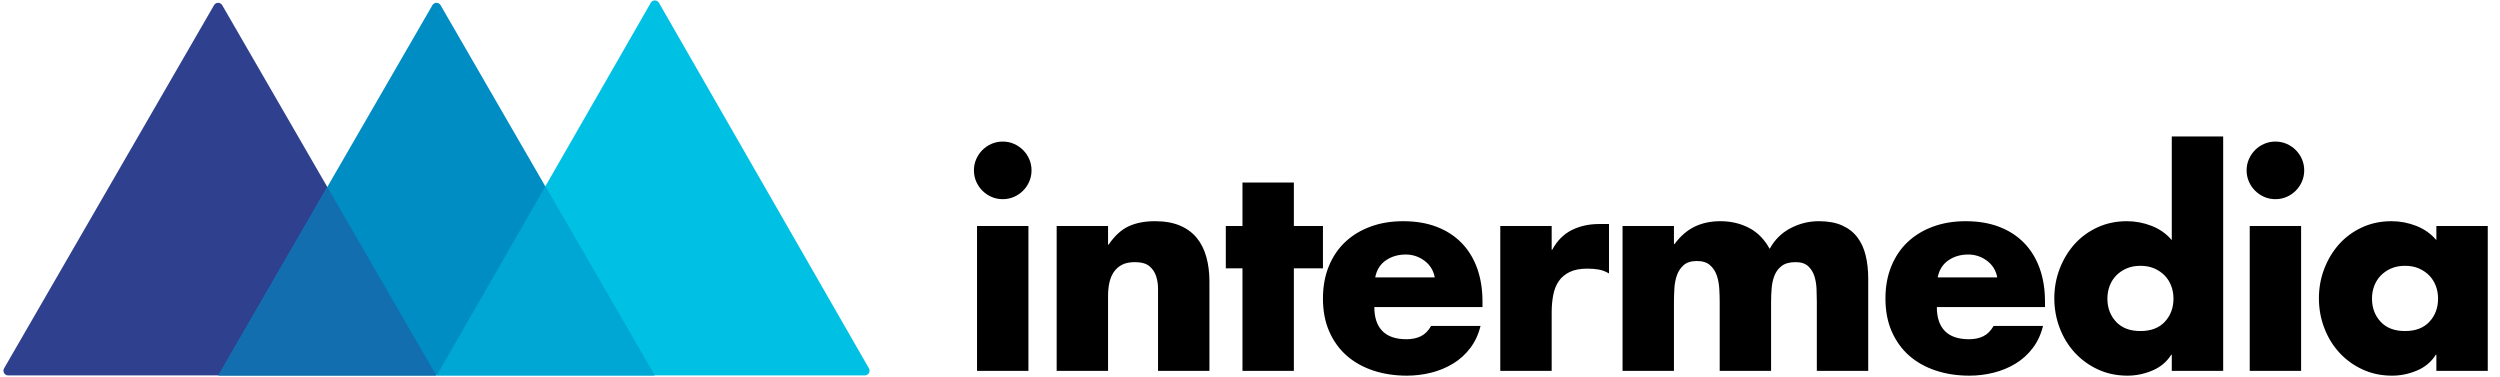 <?xml version="1.0" encoding="UTF-8"?>
<svg width="1328px" height="200px" viewBox="0 0 1328 200" version="1.1" xmlns="http://www.w3.org/2000/svg" xmlns:xlink="http://www.w3.org/1999/xlink">
    <!-- Generator: Sketch 62 (91390) - https://sketch.com -->
    <title>intermedia-logo</title>
    <desc>Created with Sketch.</desc>
    <g id="intermedia-logo" stroke="none" stroke-width="1" fill="none" fill-rule="evenodd">
        <g id="Group" transform="translate(0, -1)">
            <path d="M532.65,106.8 C534.75,106.8 536.725,106.4 538.575,105.6 C540.425,104.8 542.05,103.7 543.45,102.3 C544.85,100.9 545.95,99.275 546.75,97.425 C547.55,95.575 547.95,93.6 547.95,91.5 C547.95,89.4 547.55,87.425 546.75,85.575 C545.95,83.725 544.85,82.1 543.45,80.7 C542.05,79.3 540.425,78.2 538.575,77.4 C536.725,76.6 534.75,76.2 532.65,76.2 C530.55,76.2 528.575,76.6 526.725,77.4 C524.875,78.2 523.25,79.3 521.85,80.7 C520.45,82.1 519.35,83.725 518.55,85.575 C517.75,87.425 517.35,89.4 517.35,91.5 C517.35,93.6 517.75,95.575 518.55,97.425 C519.35,99.275 520.45,100.9 521.85,102.3 C523.25,103.7 524.875,104.8 526.725,105.6 C528.575,106.4 530.55,106.8 532.65,106.8 Z M546.3,198 L546.3,121.05 L519,121.05 L519,198 L546.3,198 Z M588.6,198 L588.6,158.1 C588.6,155.7 588.825,153.425 589.275,151.275 C589.725,149.125 590.5,147.225 591.6,145.575 C592.7,143.925 594.15,142.625 595.95,141.675 C597.75,140.725 600.05,140.25 602.85,140.25 C606.25,140.25 608.8,140.95 610.5,142.35 C612.2,143.75 613.4,145.5 614.1,147.6 C614.8,149.7 615.15,151.95 615.15,154.35 L615.15,154.35 L615.15,198 L642.45,198 L642.45,150.45 C642.45,145.75 641.9,141.425 640.8,137.475 C639.7,133.525 638,130.15 635.7,127.35 C633.4,124.55 630.425,122.375 626.775,120.825 C623.125,119.275 618.7,118.5 613.5,118.5 C608.1,118.5 603.45,119.4 599.55,121.2 C595.65,123 592.1,126.25 588.9,130.95 L588.9,130.95 L588.6,130.95 L588.6,121.05 L561.3,121.05 L561.3,198 L588.6,198 Z M687.3,198 L687.3,143.55 L702.75,143.55 L702.75,121.05 L687.3,121.05 L687.3,97.95 L660,97.95 L660,121.05 L651.15,121.05 L651.15,143.55 L660,143.55 L660,198 L687.3,198 Z M747.3,200.55 C751.7,200.55 756,200.025 760.2,198.975 C764.4,197.925 768.275,196.325 771.825,194.175 C775.375,192.025 778.425,189.275 780.975,185.925 C783.525,182.575 785.35,178.65 786.45,174.15 L786.45,174.15 L760.2,174.15 C758.7,176.75 756.875,178.575 754.725,179.625 C752.575,180.675 750.05,181.2 747.15,181.2 C741.45,181.2 737.175,179.75 734.325,176.85 C731.475,173.95 730.05,169.7 730.05,164.1 L730.05,164.1 L787.5,164.1 L787.5,161.25 C787.5,154.65 786.55,148.725 784.65,143.475 C782.75,138.225 780,133.75 776.4,130.05 C772.8,126.35 768.4,123.5 763.2,121.5 C758,119.5 752.05,118.5 745.35,118.5 C739.05,118.5 733.3,119.45 728.1,121.35 C722.9,123.25 718.425,125.95 714.675,129.45 C710.925,132.95 708,137.25 705.9,142.35 C703.8,147.45 702.75,153.2 702.75,159.6 C702.75,166.2 703.875,172.05 706.125,177.15 C708.375,182.25 711.475,186.525 715.425,189.975 C719.375,193.425 724.075,196.05 729.525,197.85 C734.975,199.65 740.9,200.55 747.3,200.55 Z M762.15,148.35 L730.5,148.35 C731.3,144.35 733.2,141.325 736.2,139.275 C739.2,137.225 742.7,136.2 746.7,136.2 C750.4,136.2 753.725,137.3 756.675,139.5 C759.625,141.7 761.45,144.65 762.15,148.35 L762.15,148.35 Z M824.25,198 L824.25,166.95 C824.25,163.65 824.525,160.575 825.075,157.725 C825.625,154.875 826.6,152.425 828,150.375 C829.4,148.325 831.325,146.7 833.775,145.5 C836.225,144.3 839.35,143.7 843.15,143.7 C845.25,143.7 847.225,143.85 849.075,144.15 C850.925,144.45 852.8,145.15 854.7,146.25 L854.7,146.25 L854.7,120 L849.45,120 C844.05,120 839.2,121.075 834.9,123.225 C830.6,125.375 827.15,128.85 824.55,133.65 L824.55,133.65 L824.25,133.65 L824.25,121.05 L796.95,121.05 L796.95,198 L824.25,198 Z M889.2,198 L889.2,161.25 C889.2,159.15 889.275,156.825 889.425,154.275 C889.575,151.725 890.025,149.375 890.775,147.225 C891.525,145.075 892.725,143.275 894.375,141.825 C896.025,140.375 898.35,139.65 901.35,139.65 C904.35,139.65 906.675,140.375 908.325,141.825 C909.975,143.275 911.175,145.075 911.925,147.225 C912.675,149.375 913.125,151.725 913.275,154.275 C913.425,156.825 913.5,159.15 913.5,161.25 L913.5,161.25 L913.5,198 L940.8,198 L940.8,161.25 C940.8,158.95 940.9,156.575 941.1,154.125 C941.3,151.675 941.8,149.425 942.6,147.375 C943.4,145.325 944.675,143.625 946.425,142.275 C948.175,140.925 950.65,140.25 953.85,140.25 C956.75,140.25 958.975,140.975 960.525,142.425 C962.075,143.875 963.175,145.65 963.825,147.75 C964.475,149.85 964.85,152.125 964.95,154.575 C965.05,157.025 965.1,159.25 965.1,161.25 L965.1,161.25 L965.1,198 L992.4,198 L992.4,148.95 C992.4,144.55 991.95,140.475 991.05,136.725 C990.15,132.975 988.675,129.75 986.625,127.05 C984.575,124.35 981.875,122.25 978.525,120.75 C975.175,119.25 971.05,118.5 966.15,118.5 C960.85,118.5 955.825,119.75 951.075,122.25 C946.325,124.75 942.65,128.4 940.05,133.2 C937.25,128.1 933.575,124.375 929.025,122.025 C924.475,119.675 919.4,118.5 913.8,118.5 C908.8,118.5 904.3,119.45 900.3,121.35 C896.3,123.25 892.7,126.35 889.5,130.65 L889.5,130.65 L889.2,130.65 L889.2,121.05 L861.9,121.05 L861.9,198 L889.2,198 Z M1046.1,200.55 C1050.5,200.55 1054.8,200.025 1059,198.975 C1063.2,197.925 1067.075,196.325 1070.625,194.175 C1074.175,192.025 1077.225,189.275 1079.775,185.925 C1082.325,182.575 1084.15,178.65 1085.25,174.15 L1085.25,174.15 L1059,174.15 C1057.5,176.75 1055.675,178.575 1053.525,179.625 C1051.375,180.675 1048.85,181.2 1045.95,181.2 C1040.25,181.2 1035.975,179.75 1033.125,176.85 C1030.275,173.95 1028.85,169.7 1028.85,164.1 L1028.85,164.1 L1086.3,164.1 L1086.3,161.25 C1086.3,154.65 1085.35,148.725 1083.45,143.475 C1081.55,138.225 1078.8,133.75 1075.2,130.05 C1071.6,126.35 1067.2,123.5 1062,121.5 C1056.8,119.5 1050.85,118.5 1044.15,118.5 C1037.85,118.5 1032.1,119.45 1026.9,121.35 C1021.7,123.25 1017.225,125.95 1013.475,129.45 C1009.725,132.95 1006.8,137.25 1004.7,142.35 C1002.6,147.45 1001.55,153.2 1001.55,159.6 C1001.55,166.2 1002.675,172.05 1004.925,177.15 C1007.175,182.25 1010.275,186.525 1014.225,189.975 C1018.175,193.425 1022.875,196.05 1028.325,197.85 C1033.775,199.65 1039.7,200.55 1046.1,200.55 Z M1060.95,148.35 L1029.3,148.35 C1030.1,144.35 1032,141.325 1035,139.275 C1038,137.225 1041.5,136.2 1045.5,136.2 C1049.2,136.2 1052.525,137.3 1055.475,139.5 C1058.425,141.7 1060.25,144.65 1060.95,148.35 L1060.95,148.35 Z M1130.1,200.55 C1134.6,200.55 1139,199.65 1143.3,197.85 C1147.6,196.05 1150.95,193.25 1153.35,189.45 L1153.35,189.45 L1153.65,189.45 L1153.65,198 L1180.95,198 L1180.95,73.5 L1153.65,73.5 L1153.65,128.55 C1150.75,125.15 1147.175,122.625 1142.925,120.975 C1138.675,119.325 1134.3,118.5 1129.8,118.5 C1124.1,118.5 1118.875,119.6 1114.125,121.8 C1109.375,124 1105.325,126.975 1101.975,130.725 C1098.625,134.475 1096,138.825 1094.1,143.775 C1092.2,148.725 1091.25,153.95 1091.25,159.45 C1091.25,164.95 1092.2,170.2 1094.1,175.2 C1096,180.2 1098.675,184.575 1102.125,188.325 C1105.575,192.075 1109.675,195.05 1114.425,197.25 C1119.175,199.45 1124.4,200.55 1130.1,200.55 Z M1137,176.85 C1131.4,176.85 1127.075,175.2 1124.025,171.9 C1120.975,168.6 1119.45,164.5 1119.45,159.6 C1119.45,157.2 1119.85,154.95 1120.65,152.85 C1121.45,150.75 1122.6,148.925 1124.1,147.375 C1125.6,145.825 1127.425,144.575 1129.575,143.625 C1131.725,142.675 1134.2,142.2 1137,142.2 C1139.8,142.2 1142.275,142.675 1144.425,143.625 C1146.575,144.575 1148.4,145.825 1149.9,147.375 C1151.4,148.925 1152.55,150.75 1153.35,152.85 C1154.15,154.95 1154.55,157.2 1154.55,159.6 C1154.55,164.5 1153.025,168.6 1149.975,171.9 C1146.925,175.2 1142.6,176.85 1137,176.85 Z M1208.7,106.8 C1210.8,106.8 1212.775,106.4 1214.625,105.6 C1216.475,104.8 1218.1,103.7 1219.5,102.3 C1220.9,100.9 1222,99.275 1222.8,97.425 C1223.6,95.575 1224,93.6 1224,91.5 C1224,89.4 1223.6,87.425 1222.8,85.575 C1222,83.725 1220.9,82.1 1219.5,80.7 C1218.1,79.3 1216.475,78.2 1214.625,77.4 C1212.775,76.6 1210.8,76.2 1208.7,76.2 C1206.6,76.2 1204.625,76.6 1202.775,77.4 C1200.925,78.2 1199.3,79.3 1197.9,80.7 C1196.5,82.1 1195.4,83.725 1194.6,85.575 C1193.8,87.425 1193.4,89.4 1193.4,91.5 C1193.4,93.6 1193.8,95.575 1194.6,97.425 C1195.4,99.275 1196.5,100.9 1197.9,102.3 C1199.3,103.7 1200.925,104.8 1202.775,105.6 C1204.625,106.4 1206.6,106.8 1208.7,106.8 Z M1222.35,198 L1222.35,121.05 L1195.05,121.05 L1195.05,198 L1222.35,198 Z M1270.65,200.55 C1275.15,200.55 1279.55,199.65 1283.85,197.85 C1288.15,196.05 1291.5,193.25 1293.9,189.45 L1293.9,189.45 L1294.2,189.45 L1294.2,198 L1321.5,198 L1321.5,121.05 L1294.2,121.05 L1294.2,128.55 C1291.3,125.15 1287.725,122.625 1283.475,120.975 C1279.225,119.325 1274.85,118.5 1270.35,118.5 C1264.65,118.5 1259.425,119.6 1254.675,121.8 C1249.925,124 1245.875,126.975 1242.525,130.725 C1239.175,134.475 1236.55,138.825 1234.65,143.775 C1232.75,148.725 1231.8,153.95 1231.8,159.45 C1231.8,164.95 1232.75,170.2 1234.65,175.2 C1236.55,180.2 1239.225,184.575 1242.675,188.325 C1246.125,192.075 1250.225,195.05 1254.975,197.25 C1259.725,199.45 1264.95,200.55 1270.65,200.55 Z M1277.55,176.85 C1271.95,176.85 1267.625,175.2 1264.575,171.9 C1261.525,168.6 1260,164.5 1260,159.6 C1260,157.2 1260.4,154.95 1261.2,152.85 C1262,150.75 1263.15,148.925 1264.65,147.375 C1266.15,145.825 1267.975,144.575 1270.125,143.625 C1272.275,142.675 1274.75,142.2 1277.55,142.2 C1280.35,142.2 1282.825,142.675 1284.975,143.625 C1287.125,144.575 1288.95,145.825 1290.45,147.375 C1291.95,148.925 1293.1,150.75 1293.9,152.85 C1294.7,154.95 1295.1,157.2 1295.1,159.6 C1295.1,164.5 1293.575,168.6 1290.525,171.9 C1287.475,175.2 1283.15,176.85 1277.55,176.85 Z" id="intermedia" fill="#000000" fill-rule="nonzero"></path>
            <g id="intermedia-logo">
                <path d="M118.029,3.744 L231.73,200.415 L231.73,200.415 L4.333,200.415 C2.952,200.415 1.833,199.296 1.833,197.915 C1.833,197.476 1.949,197.044 2.169,196.664 L113.701,3.744 C114.392,2.548 115.921,2.14 117.116,2.831 C117.495,3.05 117.81,3.365 118.029,3.744 Z" id="Triangle" fill="#2F408E"></path>
                <path d="M350.033,2.48 L461.579,196.67 C462.266,197.867 461.853,199.395 460.656,200.083 C460.277,200.301 459.848,200.415 459.411,200.415 L232,200.415 L232,200.415 L345.697,2.48 C346.385,1.282 347.913,0.869 349.11,1.557 C349.494,1.778 349.812,2.096 350.033,2.48 Z" id="Triangle" fill="#00C1E4"></path>
                <path d="M234.029,3.744 L347.73,200.415 L347.73,200.415 L116,200.415 L229.701,3.744 C230.392,2.548 231.921,2.14 233.116,2.831 C233.495,3.05 233.81,3.365 234.029,3.744 Z" id="Triangle" fill="#008DC4"></path>
                <path d="M289.679,100.003 L347.73,200.415 L232,200.415 L289.679,100.003 Z" id="Combined-Shape" fill="#00C1E4" opacity="0.5"></path>
                <path d="M173.865,100.325 L231.73,200.415 L116,200.415 L173.865,100.325 Z" id="Combined-Shape" fill="#126EAE"></path>
            </g>
        </g>
    </g>
</svg>